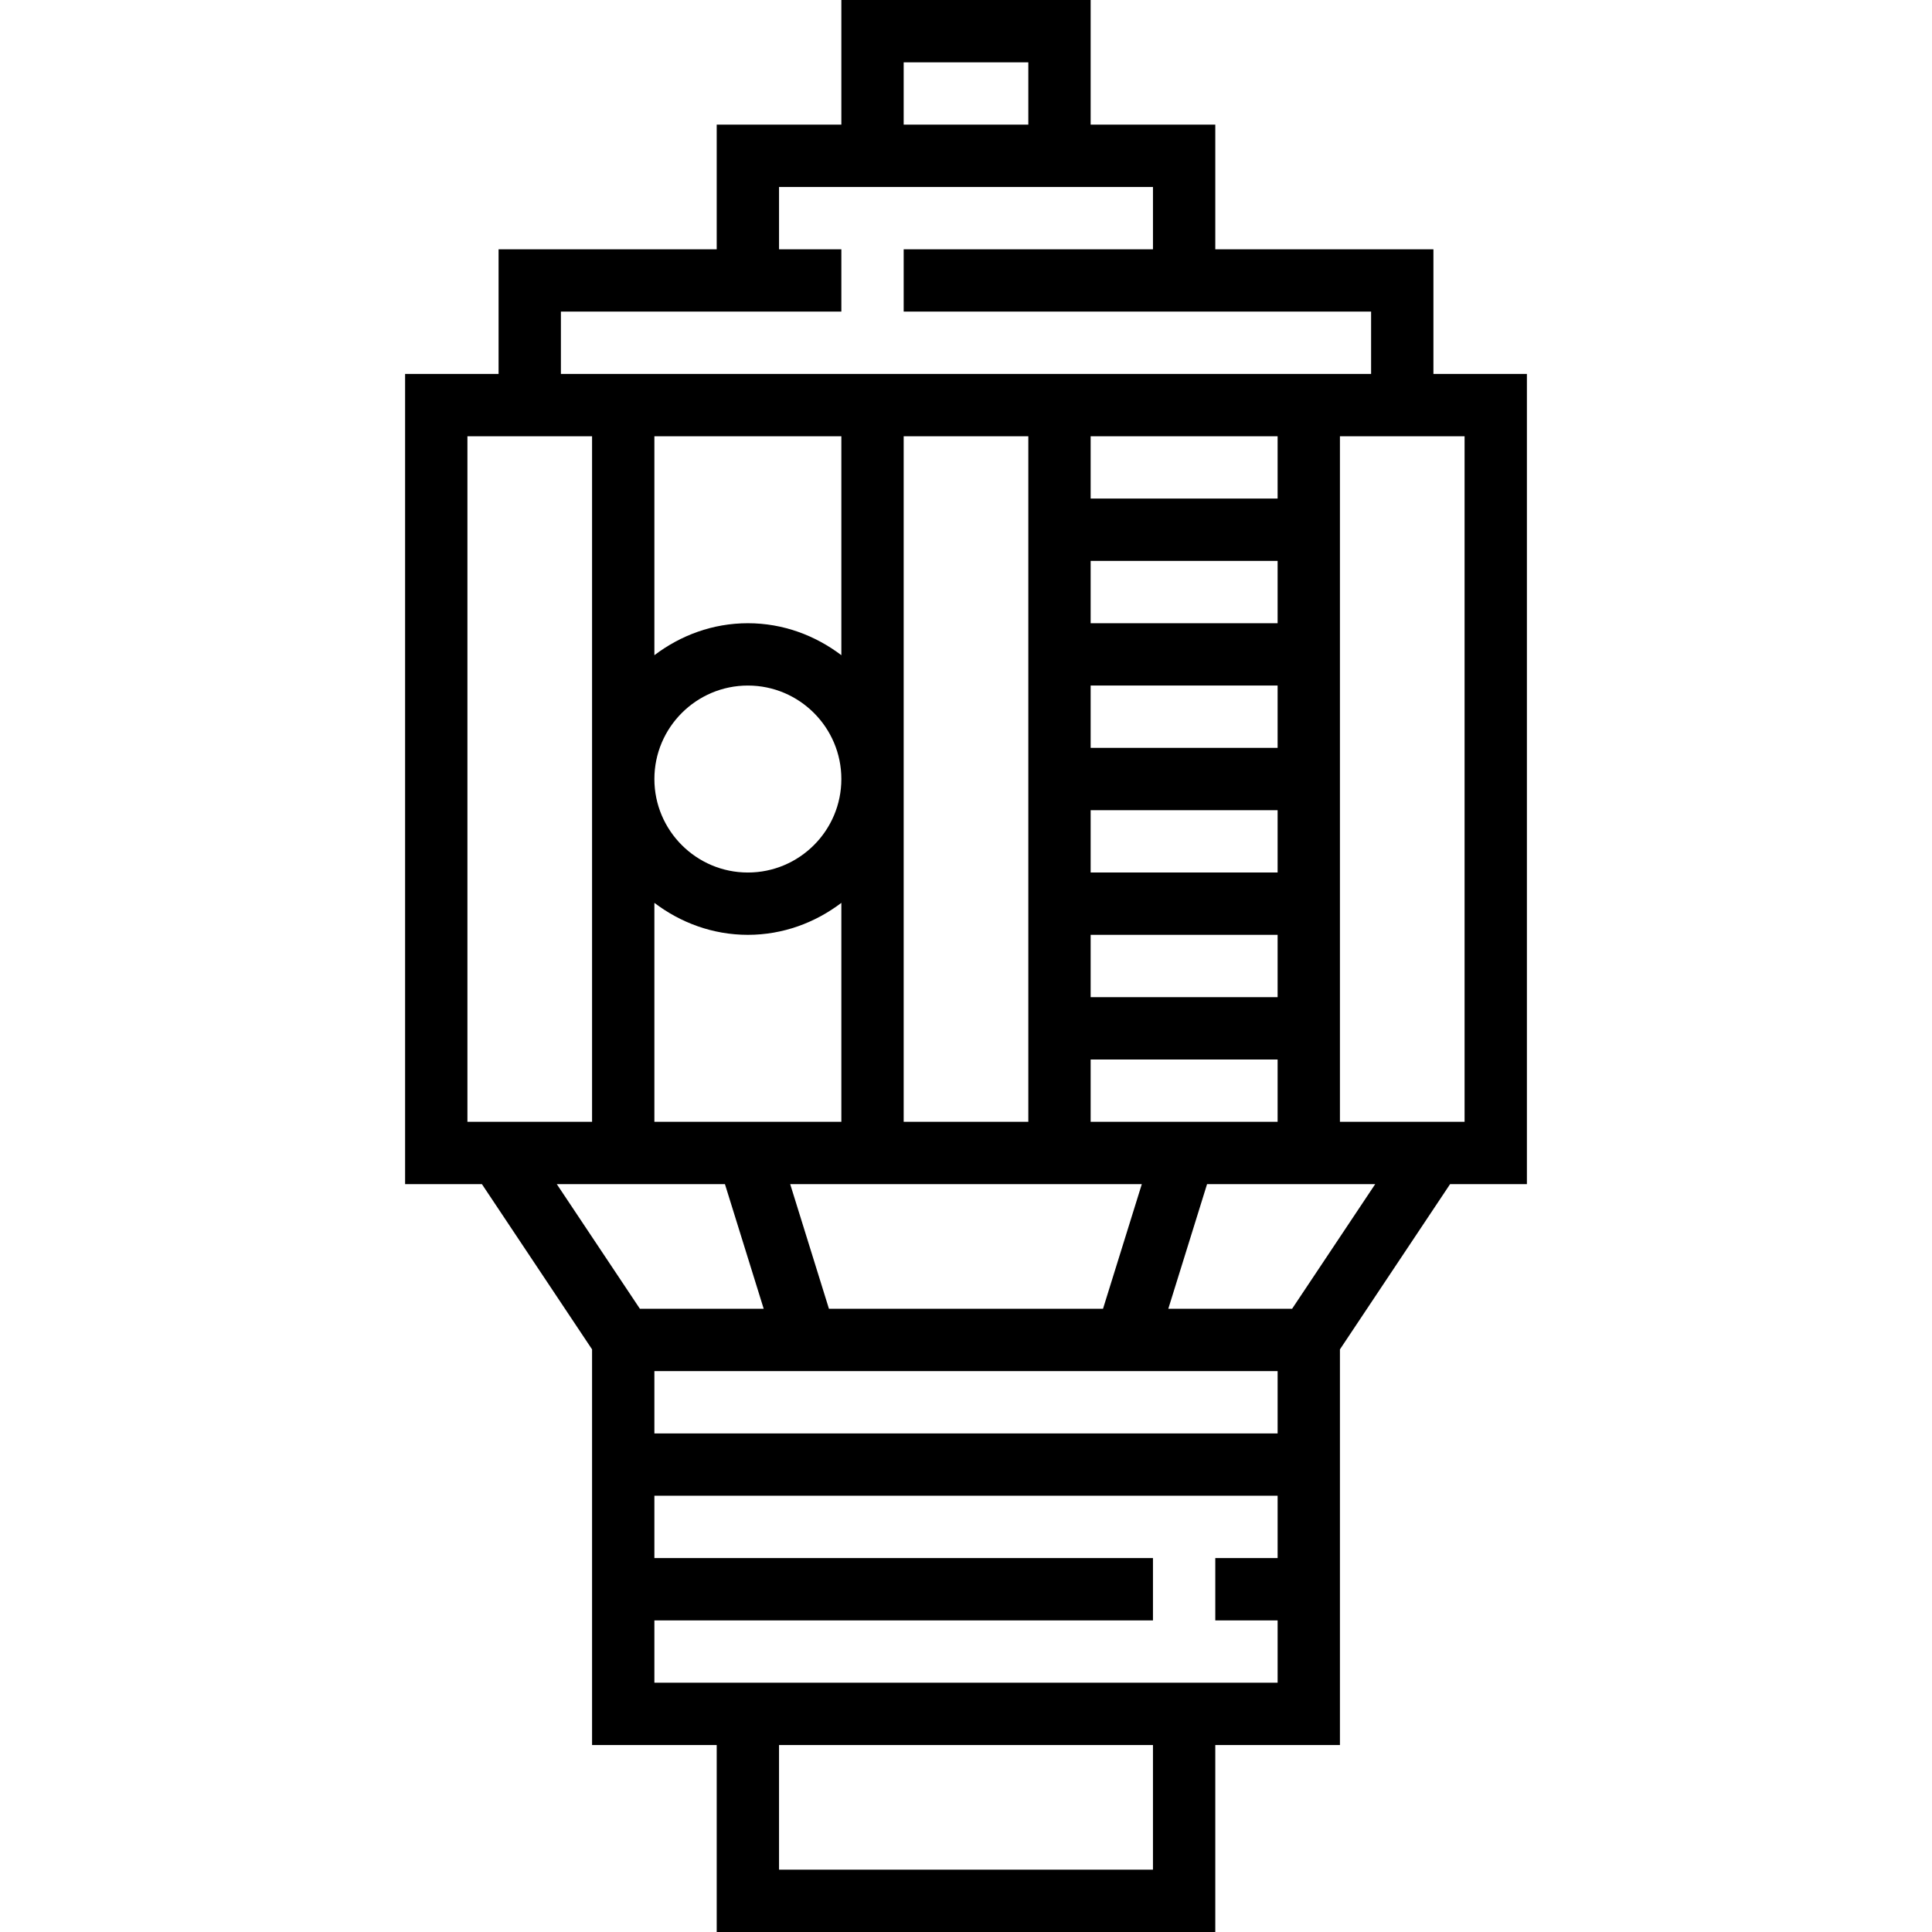 <?xml version="1.0" encoding="iso-8859-1"?>
<!-- Generator: Adobe Illustrator 19.0.0, SVG Export Plug-In . SVG Version: 6.00 Build 0)  -->
<svg version="1.1" id="Capa_1" xmlns="http://www.w3.org/2000/svg" xmlns:xlink="http://www.w3.org/1999/xlink" x="0px" y="0px"
	 viewBox="0 0 496 496" style="enable-background:new 0 0 496 496;" xml:space="preserve">
<g>
	<g>
		<path d="M368,96V64h-56V32h-32V0h-64v32h-32v32h-56v32h-24v208h19.72L152,346.424V448h32v48h128v-48h32V346.424L372.28,304H392V96
			H368z M232,16h32v16h-32V16z M144,80h72V64h-16V48h96v16h-64v16h120v16h-8h-80h-32h-80h-8V80z M192,176c13.232,0,24,10.768,24,24
			s-10.768,24-24,24s-24-10.768-24-24S178.768,176,192,176z M168,168.208V112h48v56.208c-6.704-5.08-14.96-8.208-24-8.208
			S174.704,163.128,168,168.208z M192,240c9.04,0,17.296-3.128,24-8.208V288h-34.864H168v-56.208
			C174.704,236.872,182.96,240,192,240z M232,304h32h29.136l-9.96,32h-70.36l-9.952-32H232z M232,288V112h32v176H232z M280,288v-16
			h48v16h-13.136H280z M280,256v-16h48v16H280z M280,224v-16h48v16H280z M280,192v-16h48v16H280z M280,160v-16h48v16H280z M280,128
			v-16h48v16H280z M120,288V112h32v176H120z M142.944,304H152h34.112l9.952,32H164.28L142.944,304z M296,480h-96v-32h96V480z
			 M328,400h-16v16h16v16H168v-16h128v-16H168v-16h160V400z M328,368H168v-16h33.04h93.92H328V368z M331.72,336h-31.784l9.952-32
			H344h9.056L331.72,336z M376,288h-32V112h32V288z"/>
	</g>
</g>
<g>
</g>
<g>
</g>
<g>
</g>
<g>
</g>
<g>
</g>
<g>
</g>
<g>
</g>
<g>
</g>
<g>
</g>
<g>
</g>
<g>
</g>
<g>
</g>
<g>
</g>
<g>
</g>
<g>
</g>
</svg>
